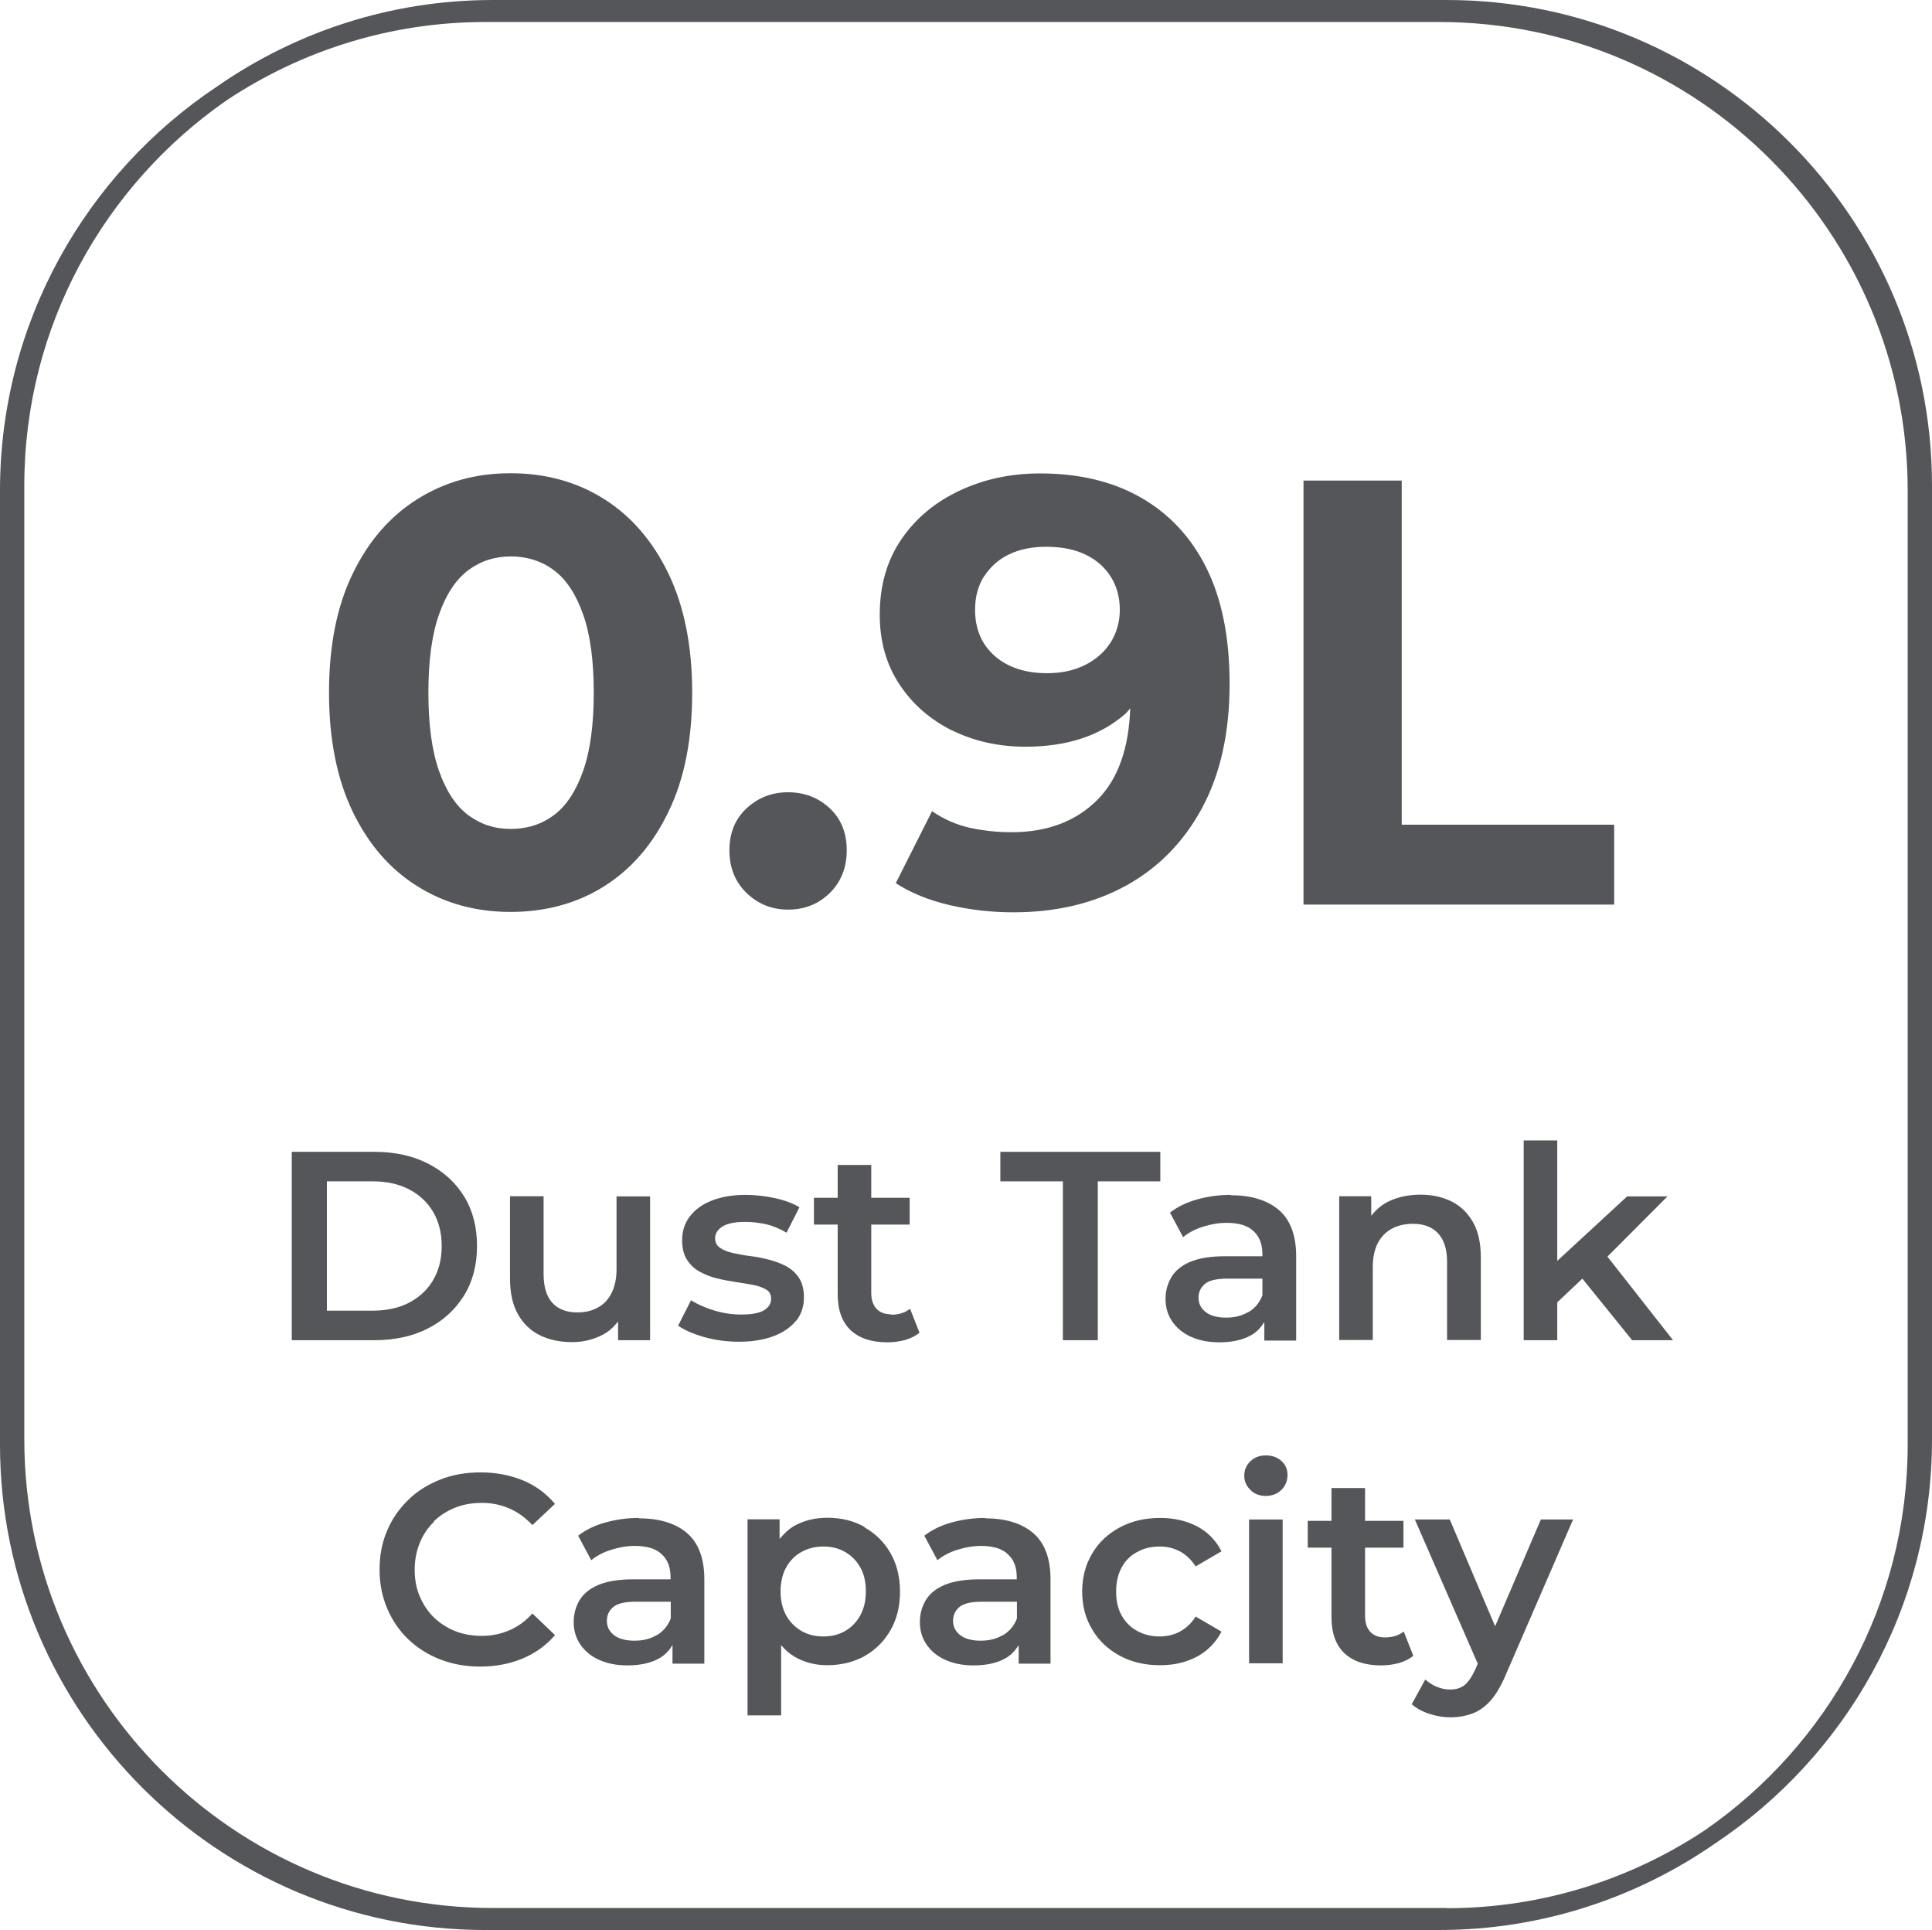 <?xml version="1.0" encoding="UTF-8"?>
<svg id="Capa_2" data-name="Capa 2" xmlns="http://www.w3.org/2000/svg" viewBox="0 0 100.12 100">
  <defs>
    <style>
      .cls-1 {
        fill: #54565a;
        stroke-width: 0px;
      }
    </style>
  </defs>
  <g id="alzados">
    <g>
      <path class="cls-1" d="M21.63,45.92c1.42.89,3.03,1.33,4.83,1.33s3.44-.44,4.85-1.33c1.41-.89,2.53-2.18,3.34-3.88.82-1.69,1.22-3.74,1.22-6.15s-.41-4.46-1.22-6.15-1.93-2.99-3.34-3.88c-1.41-.89-3.03-1.34-4.85-1.34s-3.41.45-4.83,1.34c-1.42.89-2.54,2.18-3.36,3.88-.82,1.69-1.22,3.75-1.22,6.15s.41,4.46,1.22,6.15c.82,1.7,1.93,2.99,3.36,3.88ZM22.75,31.84c.37-1.05.87-1.81,1.51-2.29.64-.48,1.38-.72,2.21-.72s1.61.24,2.24.72c.64.48,1.14,1.24,1.51,2.29.37,1.05.55,2.4.55,4.05s-.18,3-.55,4.05c-.37,1.05-.87,1.81-1.51,2.29-.64.48-1.39.72-2.24.72s-1.57-.24-2.21-.72c-.64-.48-1.14-1.24-1.51-2.29-.37-1.05-.55-2.4-.55-4.05s.18-3,.55-4.05Z"/>
      <path class="cls-1" d="M40.84,47.13c.86,0,1.58-.29,2.16-.86s.88-1.31.88-2.21-.29-1.63-.88-2.18c-.59-.55-1.31-.83-2.16-.83s-1.55.28-2.15.83c-.6.56-.89,1.28-.89,2.18s.3,1.64.89,2.21,1.31.86,2.15.86Z"/>
      <path class="cls-1" d="M49.33,37.84c1.14.56,2.41.85,3.81.85,1.07,0,2.03-.14,2.89-.42.86-.28,1.61-.7,2.26-1.26.11-.09.19-.21.28-.31-.07,2.04-.61,3.61-1.65,4.69-1.12,1.15-2.62,1.73-4.5,1.73-.75,0-1.47-.08-2.17-.23-.69-.16-1.34-.44-1.95-.86l-1.88,3.73c.77.5,1.7.88,2.76,1.13,1.07.25,2.18.38,3.33.38,2.22,0,4.16-.46,5.84-1.38,1.67-.92,2.99-2.26,3.94-4.02.95-1.76,1.43-3.9,1.43-6.44,0-2.39-.4-4.38-1.19-5.98s-1.93-2.82-3.39-3.66c-1.46-.84-3.21-1.26-5.24-1.26-1.53,0-2.92.3-4.19.9-1.27.6-2.27,1.44-3.01,2.53s-1.11,2.38-1.11,3.89c0,1.38.34,2.58,1.02,3.61.68,1.03,1.59,1.82,2.73,2.39ZM51.01,29.85c.32-.49.74-.87,1.29-1.13.54-.26,1.18-.39,1.91-.39.82,0,1.51.14,2.07.42.57.28,1,.67,1.3,1.16.3.49.45,1.05.45,1.68s-.16,1.19-.47,1.69c-.32.5-.76.89-1.34,1.18s-1.23.42-1.96.42c-1.13,0-2.03-.3-2.71-.89-.68-.6-1.02-1.4-1.02-2.4,0-.67.16-1.25.47-1.74Z"/>
      <polygon class="cls-1" points="83.65 42.73 72.64 42.73 72.64 24.9 67.55 24.9 67.55 46.87 83.65 46.87 83.65 42.73"/>
      <path class="cls-1" d="M74.97,0H25.54c-5.31,0-10.23,1.66-14.29,4.48C4.48,8.99,0,16.69,0,25.42v49.43c0,13.87,11.28,25.15,25.15,25.15h49.43c5.3,0,10.22-1.66,14.28-4.47,6.78-4.51,11.26-12.21,11.26-20.95V25.15c0-13.87-11.28-25.15-25.15-25.15ZM74.97,98.86H25.54c-13.39,0-24.28-10.89-24.28-24.28V25.15c0-8.26,4.16-15.56,10.48-19.95,3.85-2.56,8.46-4.06,13.41-4.06h49.43c13.39,0,24.28,10.89,24.28,24.28v49.43c0,8.26-4.16,15.57-10.48,19.96-3.84,2.56-8.45,4.06-13.41,4.06Z"/>
      <path class="cls-1" d="M24.05,67.12c.45-.73.67-1.58.67-2.56s-.22-1.84-.67-2.57-1.07-1.29-1.87-1.7-1.73-.61-2.79-.61h-4.27v9.76h4.27c1.06,0,1.99-.2,2.79-.61.8-.41,1.42-.98,1.87-1.71ZM21.21,67.49c-.53.28-1.17.42-1.9.42h-2.37v-6.7h2.37c.73,0,1.37.14,1.9.42.53.28.95.67,1.24,1.17.29.5.44,1.08.44,1.76s-.15,1.26-.44,1.76-.71.89-1.24,1.17Z"/>
      <path class="cls-1" d="M32.03,68.45v.99h1.66v-7.45h-1.74v3.77c0,.49-.09.91-.26,1.24-.17.34-.41.59-.71.75-.3.17-.66.25-1.07.25-.56,0-.99-.17-1.29-.5-.3-.33-.45-.83-.45-1.5v-4.02h-1.74v4.26c0,.74.13,1.36.41,1.85.27.49.65.85,1.13,1.09.48.24,1.04.36,1.67.36.58,0,1.11-.13,1.59-.38.33-.17.59-.42.81-.7Z"/>
      <path class="cls-1" d="M41.25,68.45c.27-.34.41-.75.41-1.21,0-.42-.08-.76-.25-1.02-.17-.26-.39-.46-.66-.61-.27-.14-.57-.26-.9-.34-.33-.09-.65-.15-.98-.19s-.63-.1-.9-.16-.49-.15-.66-.27c-.17-.11-.25-.28-.25-.5,0-.24.13-.44.38-.6s.65-.24,1.18-.24c.35,0,.71.04,1.07.12.36.08.71.23,1.07.44l.67-1.32c-.34-.2-.76-.36-1.27-.47-.51-.11-1.02-.17-1.52-.17-.67,0-1.25.1-1.74.29-.49.19-.87.46-1.14.81-.27.35-.41.76-.41,1.23,0,.43.08.77.25,1.03.17.26.38.47.66.62.27.15.57.27.9.35s.66.14.99.19c.33.05.63.1.9.15.27.05.49.14.66.24s.25.26.25.47c0,.25-.12.45-.37.6-.25.15-.64.22-1.19.22-.46,0-.93-.07-1.39-.21s-.87-.32-1.2-.53l-.67,1.32c.34.23.79.43,1.36.59.57.16,1.17.24,1.79.24.7,0,1.3-.1,1.8-.29.5-.19.89-.46,1.16-.8Z"/>
      <path class="cls-1" d="M46.18,68.1c-.33,0-.58-.1-.76-.29-.18-.2-.27-.47-.27-.82v-3.54h1.99v-1.39h-1.99v-1.7h-1.74v1.7h-1.23v1.39h1.23v3.59c0,.83.22,1.45.67,1.88.45.42,1.08.63,1.9.63.32,0,.62-.04.92-.12.3-.09.55-.21.75-.38l-.49-1.24c-.26.21-.59.31-.98.31Z"/>
      <polygon class="cls-1" points="56.89 69.44 56.89 61.21 60.13 61.21 60.13 59.68 51.84 59.68 51.84 61.21 55.08 61.21 55.08 69.44 56.89 69.44"/>
      <path class="cls-1" d="M63.78,61.91c-.6,0-1.17.08-1.72.23-.55.15-1.03.38-1.43.69l.68,1.27c.28-.23.62-.41,1.03-.54.41-.13.82-.2,1.23-.2.62,0,1.09.14,1.39.43.31.28.46.68.46,1.19v.11h-1.93c-.75,0-1.36.1-1.81.29s-.78.46-.98.8c-.2.34-.3.71-.3,1.13s.11.81.34,1.15c.23.34.55.61.97.8.42.19.91.29,1.47.29.66,0,1.21-.12,1.64-.36.31-.17.53-.42.7-.69v.96h1.65v-4.37c0-1.08-.3-1.88-.89-2.39s-1.43-.77-2.5-.77ZM64.69,67.98c-.34.2-.72.29-1.15.29s-.8-.09-1.05-.28c-.25-.19-.38-.44-.38-.75,0-.28.1-.51.31-.7s.6-.29,1.2-.29h1.8v.87c-.15.38-.39.67-.73.87Z"/>
      <path class="cls-1" d="M76.74,69.44v-4.27c0-.75-.13-1.37-.41-1.85-.27-.48-.64-.83-1.11-1.07-.47-.23-1-.35-1.6-.35-.65,0-1.23.13-1.72.38-.35.18-.61.43-.84.71v-1.01h-1.66v7.45h1.74v-3.77c0-.5.09-.92.26-1.25s.42-.58.73-.75c.32-.17.68-.25,1.09-.25.56,0,.99.16,1.3.49s.47.82.47,1.48v4.05h1.74Z"/>
      <polygon class="cls-1" points="86.41 61.99 84.32 61.99 80.7 65.33 80.7 59.09 78.96 59.09 78.96 69.44 80.7 69.44 80.7 67.48 82 66.25 84.58 69.44 86.7 69.44 83.3 65.11 86.41 61.99"/>
      <path class="cls-1" d="M22.48,78.83c.31-.31.68-.54,1.1-.71.42-.17.89-.25,1.4-.25s.98.1,1.42.29.83.48,1.19.86l1.17-1.1c-.46-.54-1.01-.95-1.67-1.22-.66-.27-1.39-.41-2.19-.41-.75,0-1.45.12-2.08.37-.63.25-1.19.59-1.66,1.05s-.84.98-1.1,1.6c-.26.61-.39,1.28-.39,2.01s.13,1.39.39,2.01c.26.61.62,1.15,1.09,1.6.47.45,1.02.8,1.66,1.05.64.25,1.33.37,2.07.37.81,0,1.54-.14,2.21-.42.66-.28,1.22-.68,1.67-1.21l-1.17-1.12c-.35.39-.75.68-1.19.87s-.91.29-1.42.29-.98-.08-1.4-.25c-.42-.17-.79-.41-1.1-.71s-.55-.67-.73-1.09-.26-.88-.26-1.38.09-.96.26-1.38.41-.78.73-1.09Z"/>
      <path class="cls-1" d="M33.11,78.65c-.6,0-1.17.08-1.72.23-.55.15-1.03.38-1.43.69l.68,1.27c.28-.23.62-.41,1.03-.54.41-.13.82-.2,1.23-.2.62,0,1.09.14,1.39.43.31.28.46.68.46,1.19v.11h-1.93c-.75,0-1.36.1-1.81.29s-.78.46-.98.8c-.2.34-.3.71-.3,1.13s.11.81.34,1.15c.23.34.55.61.97.8.42.19.91.29,1.47.29.66,0,1.21-.12,1.64-.36.31-.17.53-.42.7-.69v.96h1.65v-4.37c0-1.08-.3-1.88-.89-2.39s-1.43-.77-2.5-.77ZM34.03,84.72c-.34.2-.72.29-1.15.29s-.8-.09-1.05-.28c-.25-.19-.38-.44-.38-.75,0-.28.1-.51.31-.7s.6-.29,1.2-.29h1.8v.87c-.15.38-.39.67-.73.87Z"/>
      <path class="cls-1" d="M44.81,79.12c-.56-.32-1.21-.48-1.94-.48-.63,0-1.2.14-1.69.41-.3.17-.55.41-.78.69v-1.02h-1.66v10.16h1.74v-3.64c.21.25.45.46.73.62.5.28,1.05.42,1.65.42.73,0,1.38-.16,1.94-.47.56-.32,1.01-.76,1.34-1.33.33-.57.5-1.24.5-2.01s-.17-1.44-.5-2.01-.78-1.01-1.34-1.32ZM44.58,83.7c-.19.35-.46.62-.79.81s-.7.28-1.12.28-.8-.09-1.13-.28c-.33-.19-.6-.46-.8-.81-.19-.35-.29-.77-.29-1.24s.1-.9.29-1.25c.2-.35.46-.62.8-.8.34-.19.71-.28,1.13-.28s.79.09,1.12.28c.33.19.59.45.79.8.2.35.29.76.29,1.25s-.1.89-.29,1.24Z"/>
      <path class="cls-1" d="M51.05,78.65c-.6,0-1.17.08-1.72.23-.55.15-1.03.38-1.43.69l.68,1.27c.28-.23.62-.41,1.03-.54.41-.13.82-.2,1.23-.2.62,0,1.09.14,1.39.43.31.28.46.68.46,1.19v.11h-1.93c-.75,0-1.36.1-1.81.29s-.78.46-.98.8c-.2.34-.3.71-.3,1.13s.11.81.34,1.15c.23.34.55.61.97.8.42.19.91.29,1.47.29.66,0,1.21-.12,1.64-.36.31-.17.53-.42.7-.69v.96h1.65v-4.37c0-1.08-.3-1.88-.89-2.39s-1.43-.77-2.5-.77ZM51.97,84.72c-.34.2-.72.29-1.15.29s-.8-.09-1.05-.28c-.25-.19-.38-.44-.38-.75,0-.28.1-.51.31-.7s.6-.29,1.2-.29h1.8v.87c-.15.38-.39.67-.73.87Z"/>
      <path class="cls-1" d="M58.94,80.41c.34-.19.73-.28,1.16-.28.37,0,.72.08,1.04.25.32.17.59.43.82.78l1.34-.78c-.29-.57-.71-1-1.26-1.29s-1.19-.44-1.92-.44c-.78,0-1.48.16-2.09.49s-1.09.77-1.43,1.35c-.34.57-.52,1.23-.52,1.97s.17,1.39.52,1.97c.34.58.82,1.03,1.43,1.36.61.33,1.3.49,2.09.49.73,0,1.36-.15,1.92-.45.55-.3.97-.73,1.26-1.29l-1.34-.78c-.22.35-.5.61-.82.78-.32.17-.67.25-1.04.25-.43,0-.81-.09-1.16-.28s-.61-.45-.81-.8c-.2-.35-.29-.76-.29-1.25s.1-.9.29-1.25c.19-.35.46-.62.81-.8Z"/>
      <rect class="cls-1" x="64.73" y="78.73" width="1.74" height="7.45"/>
      <path class="cls-1" d="M65.6,75.41c-.33,0-.59.1-.8.3s-.32.45-.32.75.11.53.32.74c.21.21.48.31.8.31s.6-.11.81-.32.31-.47.31-.77c0-.29-.1-.53-.31-.72s-.48-.29-.8-.29Z"/>
      <path class="cls-1" d="M72.75,84.53c-.26.21-.59.31-.98.31-.33,0-.58-.1-.76-.29-.18-.2-.27-.47-.27-.82v-3.54h1.99v-1.39h-1.99v-1.7h-1.74v1.7h-1.23v1.39h1.23v3.59c0,.83.22,1.45.67,1.88.45.42,1.08.63,1.9.63.32,0,.62-.04.92-.12.3-.09.55-.21.75-.38l-.49-1.24Z"/>
      <path class="cls-1" d="M77.47,84.24l-2.34-5.51h-1.81l3.26,7.47-.13.3c-.17.37-.35.64-.54.8-.2.16-.45.24-.77.24-.23,0-.46-.05-.68-.14-.22-.09-.42-.22-.6-.38l-.7,1.28c.24.21.54.38.91.5s.73.18,1.09.18c.42,0,.8-.07,1.15-.2.35-.13.66-.36.95-.68.28-.33.54-.77.77-1.32l3.49-8.05h-1.67l-2.36,5.51Z"/>
    </g>
  </g>
</svg>